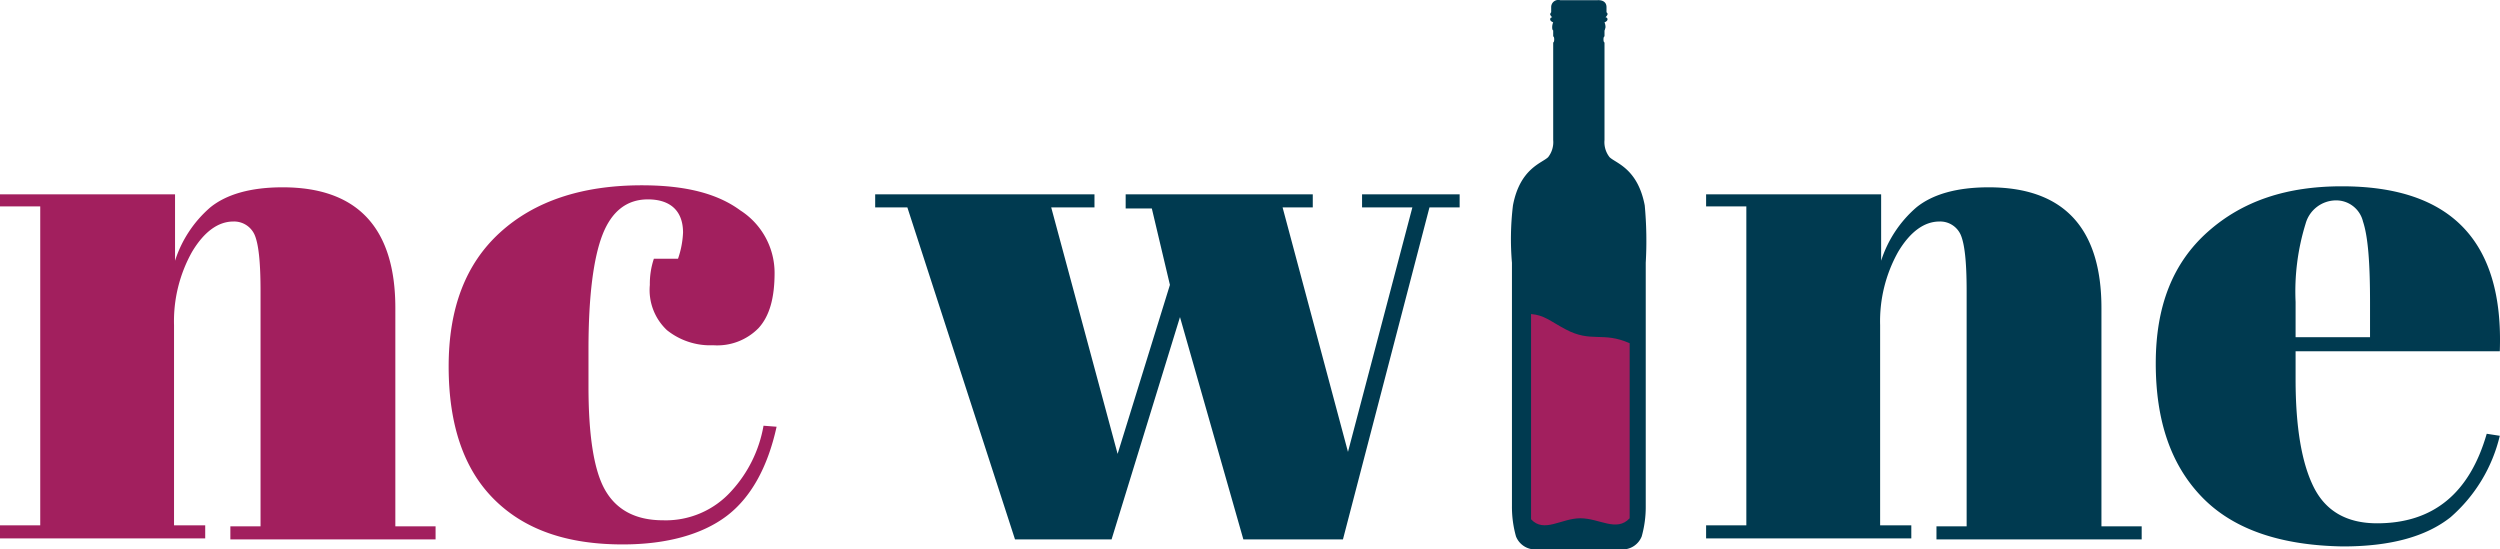 <?xml version="1.0" encoding="UTF-8"?>
<svg xmlns="http://www.w3.org/2000/svg" id="Layer_1" data-name="Layer 1" viewBox="0 0 248.52 54.62">
  <defs>
    <style>.cls-1{fill:#a21f5e;}.cls-2{fill:#003a50;}</style>
  </defs>
  <title>ncwine-logo</title>
  <path class="cls-1" d="M487.8,388h17.3v6.6a11.76,11.76,0,0,1,3.5-5.3c1.6-1.3,4-2,7.2-2,7.4,0,11.2,4,11.2,12V421h4v1.3H510.6V421h3V397.6c0-2.9-.2-4.7-.6-5.6a2.23,2.23,0,0,0-2.1-1.3c-1.5,0-2.9,1-4.1,3A14.11,14.11,0,0,0,505,401v19.9h3.1v1.3H487.7v-1.3h4V389.2h-4V388Z" transform="translate(-487.7 -368.68)"></path>
  <path class="cls-1" d="M552.1,388.5c-2.1,0-3.6,1.2-4.5,3.5s-1.4,6.1-1.4,11.4v3.7c0,4.7.5,8.2,1.6,10.2s3,3.1,5.8,3.1a8.76,8.76,0,0,0,6.8-2.9,12.87,12.87,0,0,0,3.2-6.5l1.3.1c-.9,4.1-2.6,7.1-5,8.9s-5.9,2.8-10.3,2.8c-5.6,0-9.8-1.5-12.8-4.5s-4.5-7.4-4.5-13.2,1.7-10.2,5.1-13.3,8.1-4.7,14.1-4.7c4.3,0,7.5.8,9.8,2.5a7.38,7.38,0,0,1,3.4,6.2c0,2.5-.5,4.3-1.6,5.5a5.74,5.74,0,0,1-4.5,1.7,6.88,6.88,0,0,1-4.6-1.5,5.47,5.47,0,0,1-1.7-4.5,7.83,7.83,0,0,1,.4-2.6h2.4a9.1,9.1,0,0,0,.5-2.6C555.6,389.7,554.4,388.5,552.1,388.5Z" transform="translate(-487.7 -368.68)"></path>
  <path class="cls-2" d="M599.6,389.3V388h18.6v1.3h-3l6.5,24.3,6.4-24.3h-5V388h9.7v1.3h-3l-8.6,33h-9.9L605,400.2l-6.8,22.1h-9.6l-10.7-33h-3.2V388h21.8v1.3h-4.3l6.6,24.5L604,397l-1.8-7.6h-2.6Z" transform="translate(-487.7 -368.68)"></path>
  <path class="cls-2" d="M657.4,388h17.3v6.6a11.76,11.76,0,0,1,3.5-5.3c1.6-1.3,4-2,7.2-2,7.4,0,11.2,4,11.2,12V421h4v1.3H680.2V421h3V397.6c0-2.9-.2-4.7-.6-5.6a2.23,2.23,0,0,0-2.1-1.3c-1.5,0-2.9,1-4.1,3a14.11,14.11,0,0,0-1.8,7.3v19.9h3.1v1.3H657.3v-1.3h4V389.2h-4V388Z" transform="translate(-487.7 -368.68)"></path>
  <path class="cls-2" d="M706.6,418.1c-3.1-3.2-4.6-7.6-4.6-13.3s1.7-10,5.2-13.1,7.9-4.5,13.3-4.5c10.9,0,16.1,5.5,15.7,16.4H715.9v2.8c0,4.7.6,8.3,1.8,10.7s3.3,3.6,6.3,3.6c5.6,0,9.2-3,10.9-8.9l1.3.2a15.47,15.47,0,0,1-4.9,8.1c-2.4,1.9-5.9,2.9-10.7,2.9C714.4,422.9,709.7,421.3,706.6,418.1Zm9.3-15.9h7.4v-3.5c0-3.9-.2-6.5-.7-8a2.74,2.74,0,0,0-2.7-2.1,3.15,3.15,0,0,0-3,2.3,22.79,22.79,0,0,0-1,7.8Z" transform="translate(-487.7 -368.68)"></path>
  <path class="cls-2" d="M651.3,394.8a38.15,38.15,0,0,0-.1-5.7c-.7-3.7-2.9-4.2-3.5-4.8a2.41,2.41,0,0,1-.5-1.7v-9.7s-.1,0-.1-.3.1-.3.1-.3v-.6s0,.1.1-.3a1.21,1.21,0,0,0-.1-.5s.3-.1.3-.3a.2.2,0,0,0-.2-.2s.2-.2.2-.3,0-.1-.1-.2v-.5c0-.8-.9-.7-.9-.7h-3.7a.71.71,0,0,0-.9.7v.5a.35.35,0,0,0-.1.2c0,.1.2.3.2.3a.2.2,0,0,0-.2.2c0,.2.3.3.3.3a1.21,1.21,0,0,0-.1.5c0,.3.1.3.1.3v.6s.1,0,.1.3-.1.3-.1.3v9.7a2.41,2.41,0,0,1-.5,1.7c-.6.6-2.8,1.1-3.5,4.8a27.82,27.82,0,0,0-.1,5.7V419a10.83,10.83,0,0,0,.4,3h0a2.05,2.05,0,0,0,1.9,1.3H649a2.05,2.05,0,0,0,1.9-1.3h0a10.83,10.83,0,0,0,.4-3V394.8Z" transform="translate(-487.7 -368.68)"></path>
  <path class="cls-1" d="M643.3,401.4c-1.5-.8-2.1-1.4-3.4-1.5v20.4c1.3,1.4,3-.1,4.9-.1s3.6,1.4,4.9,0V402.8C647,401.6,645.9,402.8,643.3,401.4Z" transform="translate(-487.7 -368.68)"></path>
</svg>
